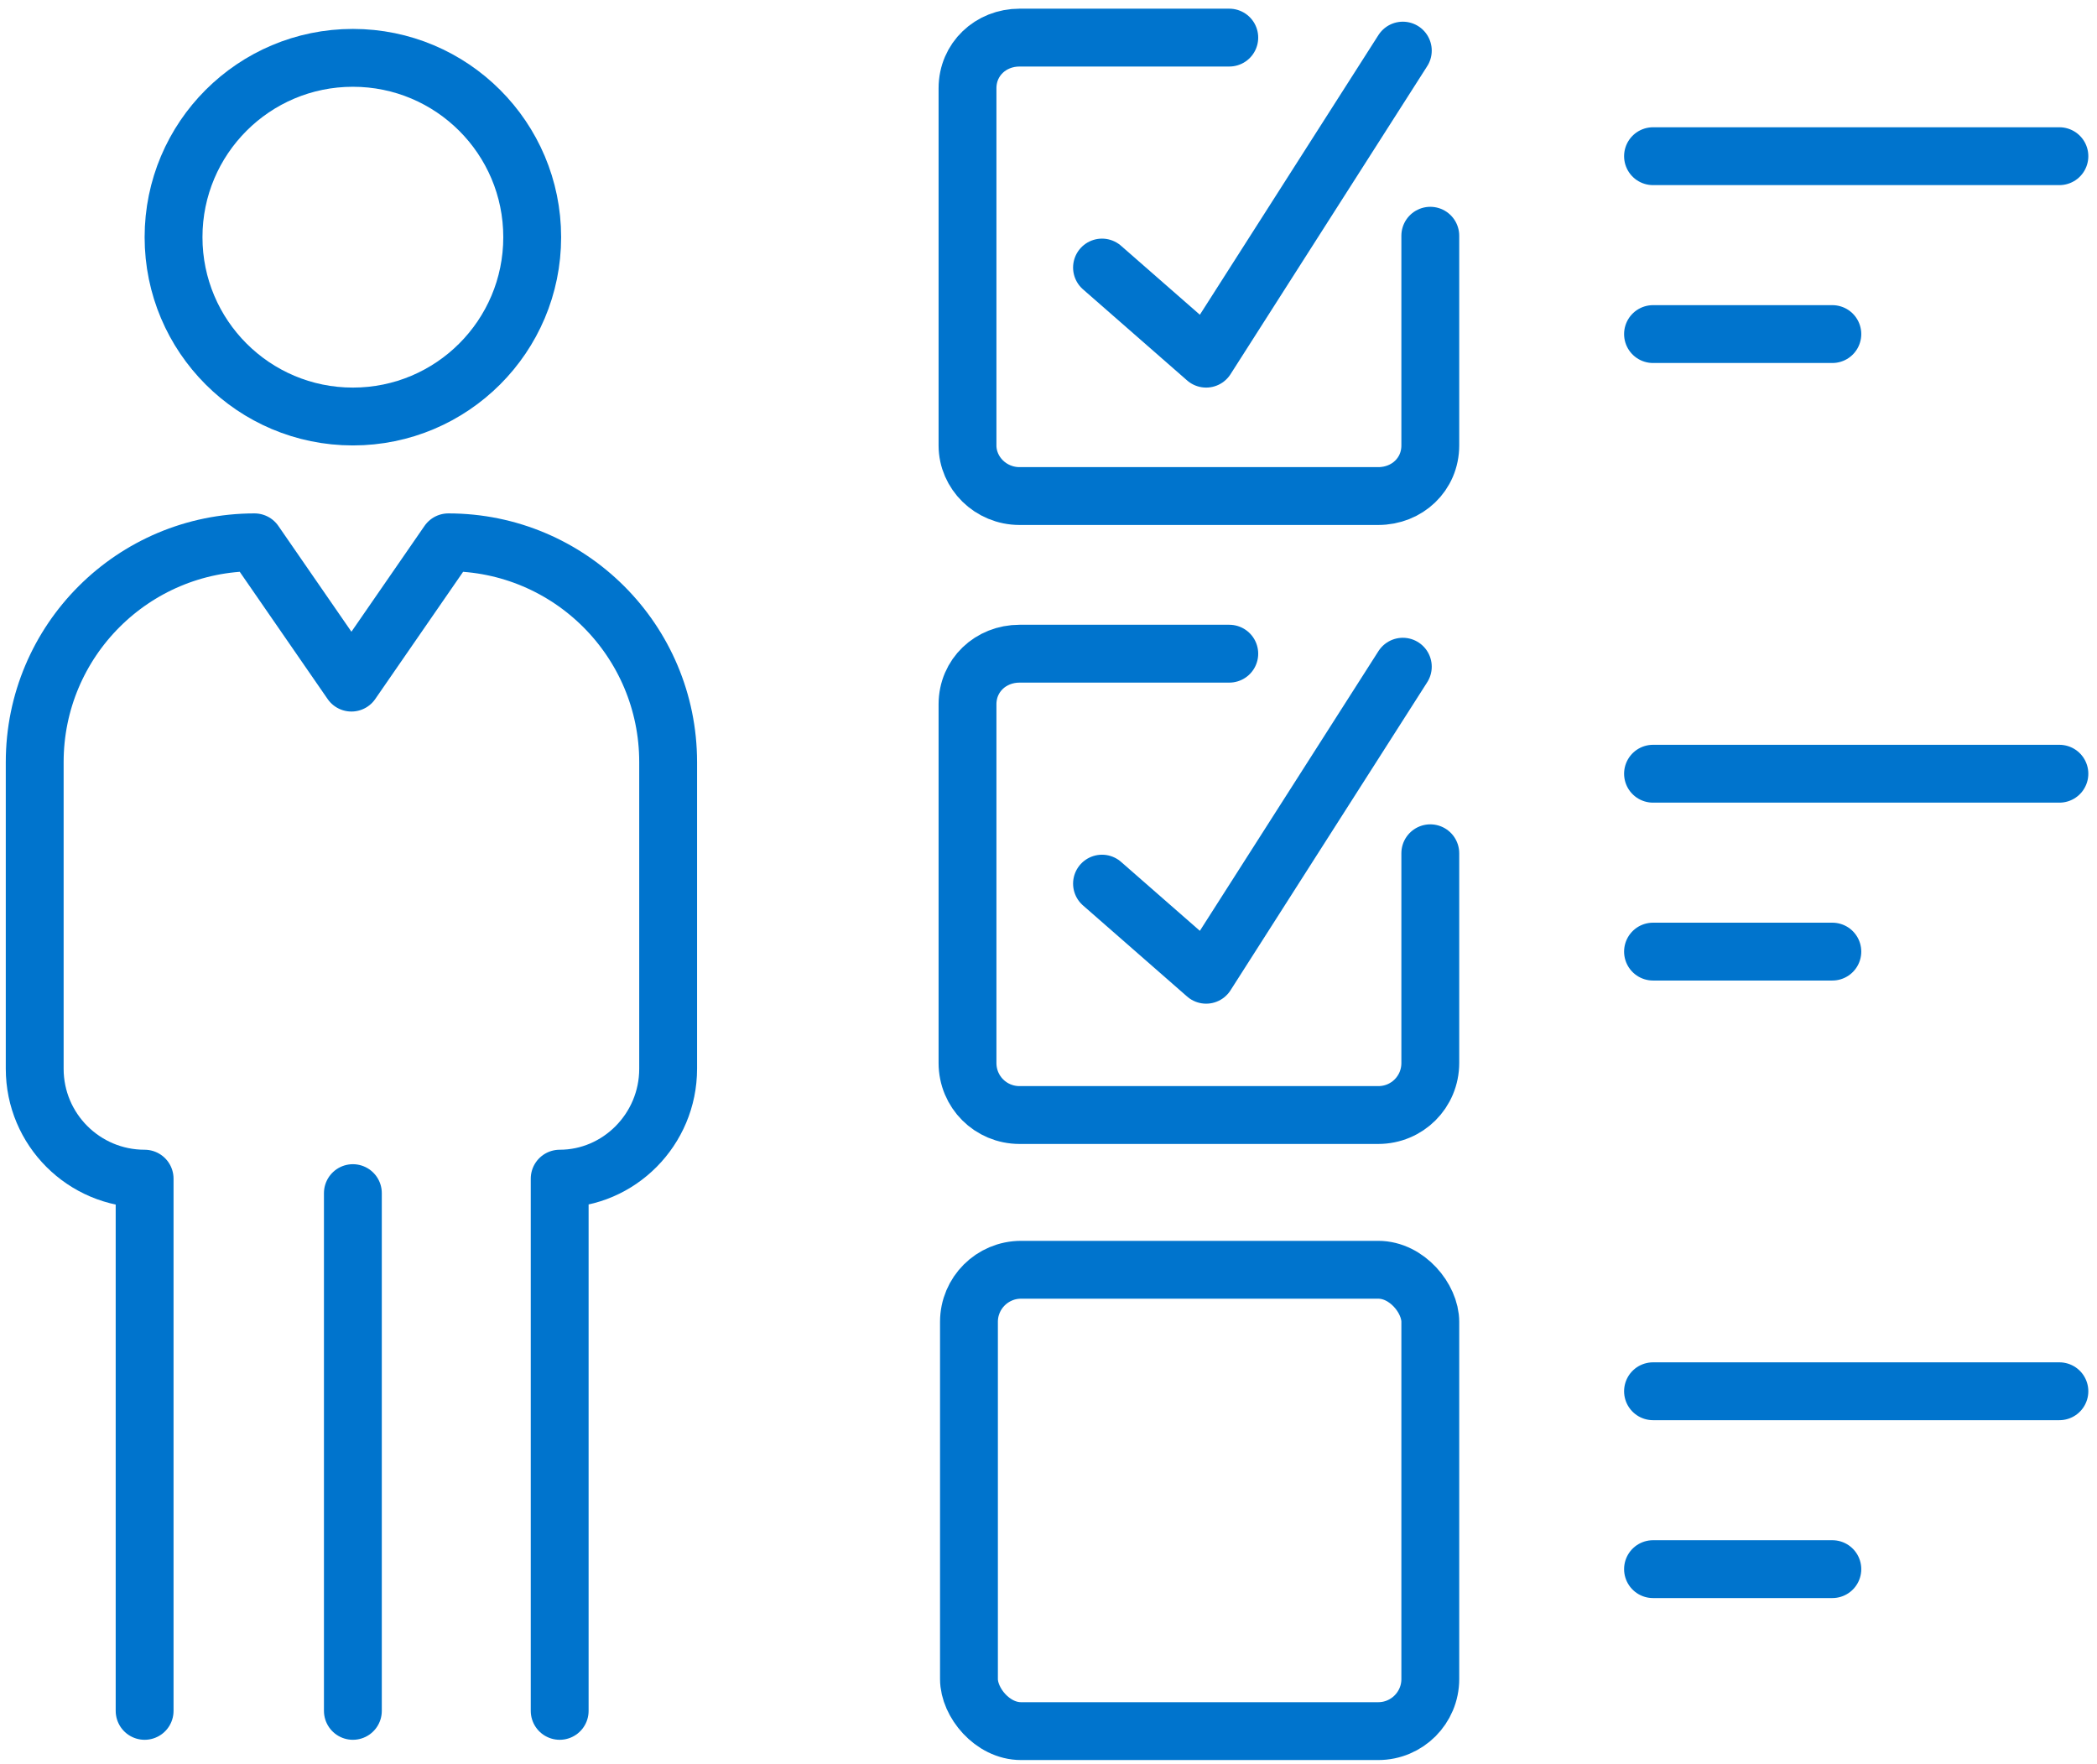<?xml version="1.0" encoding="UTF-8"?>
<svg id="_レイヤー_2" data-name=" レイヤー 2" xmlns="http://www.w3.org/2000/svg" version="1.1" viewBox="0 0 145 122">
  <defs>
    <style>
      .cls-1 {
        fill: none;
        stroke: #0074cd;
        stroke-linecap: round;
        stroke-linejoin: round;
        stroke-width: 4px;
      }
    </style>
  </defs>
  <g id="_レイヤー_4" data-name=" レイヤー 4">
    <g>
      <path class="cls-1" d="M98.9,16.3v14.5c0,2-1.6,3.5-3.6,3.5h-24.8c-2,0-3.6-1.6-3.6-3.5V6.1c0-2,1.6-3.5,3.6-3.5h14.5"/>
      <rect class="cls-1" x="67" y="87.8" width="31.9" height="31.9" rx="3.6" ry="3.6"/>
      <polyline class="cls-1" points="76.2 18.5 83.4 24.8 97 3.5"/>
      <path class="cls-1" d="M98.9,59v14.5c0,2-1.6,3.6-3.6,3.6h-24.8c-2,0-3.6-1.6-3.6-3.6v-24.8c0-2,1.6-3.5,3.6-3.5h14.5"/>
      <polyline class="cls-1" points="76.2 61.1 83.4 67.4 97 46.1"/>
      <line class="cls-1" x1="114.3" y1="10.8" x2="142.4" y2="10.8"/>
      <line class="cls-1" x1="114.3" y1="23.1" x2="126.7" y2="23.1"/>
      <line class="cls-1" x1="114.3" y1="53.5" x2="142.4" y2="53.5"/>
      <line class="cls-1" x1="114.3" y1="65.8" x2="126.7" y2="65.8"/>
      <line class="cls-1" x1="114.3" y1="96.2" x2="142.4" y2="96.2"/>
      <line class="cls-1" x1="114.3" y1="108.5" x2="126.7" y2="108.5"/>
      <circle class="cls-1" cx="24.4" cy="16.4" r="12.4"/>
      <path class="cls-1" d="M10,118.3v-36.8c-4.2,0-7.6-3.4-7.6-7.6v-21.2c0-8.4,6.8-15.2,15.2-15.2l6.7,9.7,6.7-9.7c8.4,0,15.2,6.8,15.2,15.2v21.2c0,4.2-3.4,7.6-7.5,7.6v36.8"/>
      <line class="cls-1" x1="24.4" y1="82.5" x2="24.4" y2="118.3"/>
    </g>
  </g>
</svg>